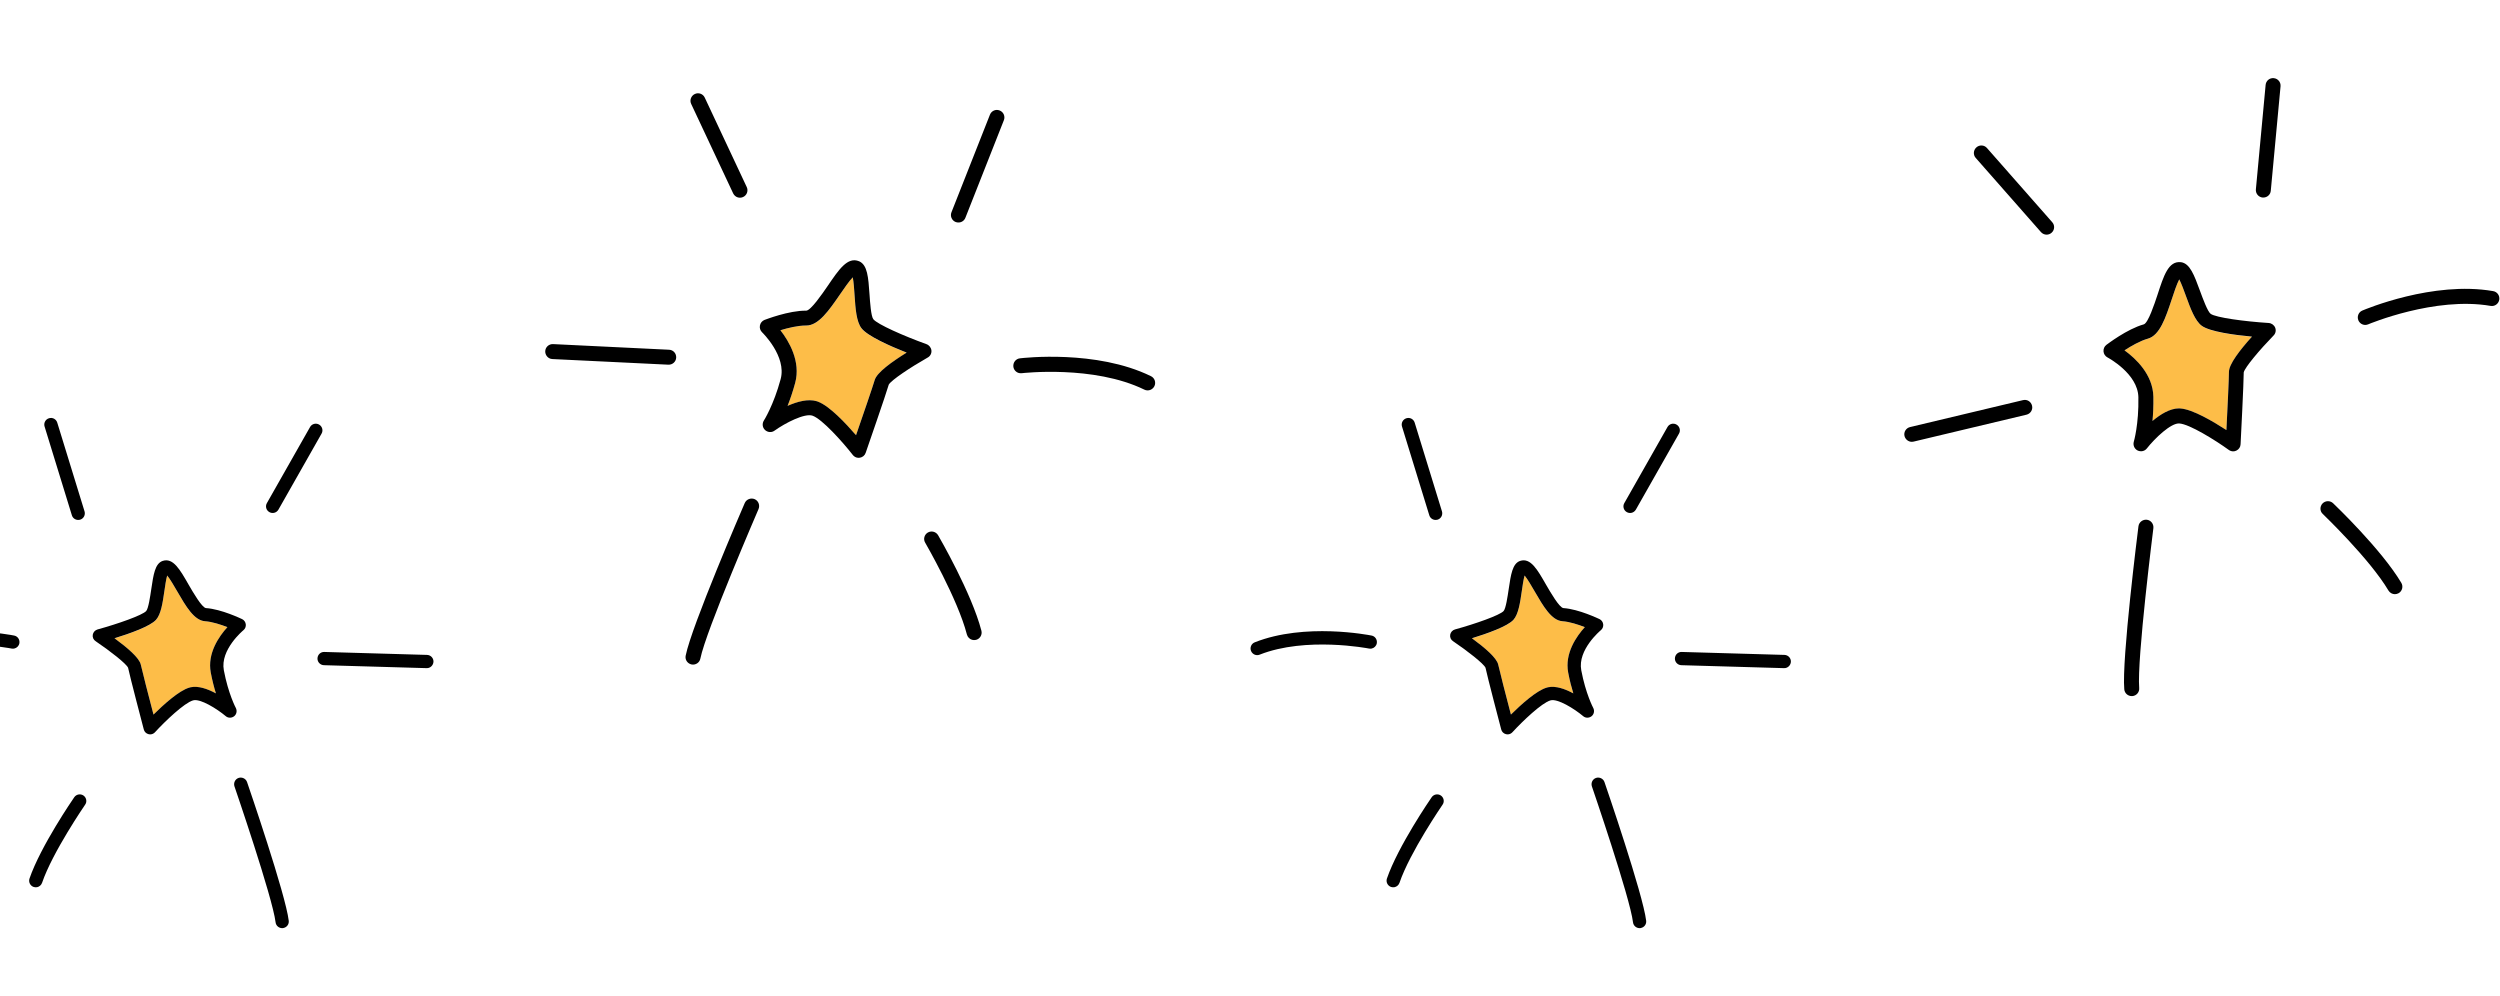 <svg width="256" height="102" viewBox="0 0 256 102" fill="none" xmlns="http://www.w3.org/2000/svg">
<path d="M223.838 30.31C223.646 29.772 223.377 29.043 223.154 28.613C222.901 29.096 222.602 30.003 222.387 30.655C221.765 32.552 221.173 34.341 219.945 34.686C219.139 34.909 218.217 35.446 217.549 35.884C218.716 36.729 220.459 38.372 220.505 40.637C220.521 41.574 220.482 42.41 220.413 43.117C221.227 42.434 222.21 41.827 223.131 41.827C223.177 41.827 223.223 41.827 223.27 41.835C224.529 41.919 226.656 43.178 227.984 44.046C228.076 42.111 228.245 38.725 228.245 38.088C228.245 37.297 229.366 35.853 230.602 34.487C228.79 34.318 226.279 33.98 225.458 33.373C224.774 32.859 224.314 31.623 223.838 30.31Z" fill="#FDBD48"/>
<path d="M209.572 24.029C209.748 24.029 209.933 23.967 210.078 23.837C210.401 23.56 210.432 23.069 210.148 22.754L203.468 15.161C203.191 14.838 202.7 14.807 202.385 15.091C202.07 15.368 202.032 15.859 202.316 16.174L208.996 23.768C209.149 23.937 209.357 24.029 209.572 24.029Z" fill="black"/>
<path d="M232.837 8.004C232.407 7.958 232.038 8.273 232 8.696L231.002 19.391C230.963 19.814 231.27 20.19 231.693 20.228C231.716 20.228 231.739 20.228 231.769 20.228C232.161 20.228 232.499 19.929 232.529 19.529L233.528 8.834C233.566 8.419 233.259 8.043 232.837 8.004Z" fill="black"/>
<path d="M241.905 31.799C241.513 31.96 241.336 32.413 241.498 32.804C241.621 33.096 241.905 33.273 242.204 33.273C242.304 33.273 242.404 33.25 242.504 33.211C242.573 33.181 249.353 30.34 255.034 31.323C255.457 31.399 255.848 31.115 255.925 30.693C255.994 30.278 255.718 29.879 255.295 29.81C249.153 28.743 242.196 31.676 241.905 31.799Z" fill="black"/>
<path d="M238.91 51.532C238.603 51.24 238.119 51.255 237.828 51.555C237.536 51.862 237.543 52.353 237.858 52.637C237.904 52.683 242.657 57.229 244.577 60.469C244.723 60.707 244.976 60.845 245.237 60.845C245.368 60.845 245.506 60.807 245.629 60.738C245.989 60.523 246.112 60.054 245.897 59.686C243.863 56.269 239.11 51.724 238.91 51.532Z" fill="black"/>
<path d="M219.838 53.221C219.423 53.175 219.031 53.467 218.978 53.889C218.908 54.442 217.258 67.533 217.526 70.581C217.557 70.981 217.895 71.28 218.287 71.28C218.31 71.28 218.333 71.28 218.356 71.28C218.778 71.242 219.093 70.873 219.054 70.451C218.809 67.556 220.49 54.219 220.506 54.081C220.552 53.659 220.26 53.275 219.838 53.221Z" fill="black"/>
<path d="M195.774 45.243C195.836 45.243 195.889 45.236 195.951 45.221L207.514 42.464C207.929 42.364 208.182 41.95 208.082 41.543C207.982 41.128 207.576 40.867 207.153 40.974L195.59 43.731C195.175 43.831 194.922 44.245 195.022 44.652C195.114 45.005 195.429 45.243 195.774 45.243Z" fill="black"/>
<path d="M232.983 33.565C232.875 33.289 232.614 33.097 232.315 33.074C229.865 32.92 226.901 32.521 226.372 32.137C226.057 31.907 225.573 30.578 225.281 29.787C224.682 28.16 224.252 26.977 223.331 26.847C223.323 26.847 223.323 26.847 223.316 26.847C222.041 26.708 221.565 28.236 220.928 30.187C220.621 31.116 219.976 33.066 219.53 33.212C217.795 33.696 215.783 35.254 215.691 35.316C215.484 35.477 215.377 35.73 215.4 35.991C215.423 36.252 215.576 36.483 215.814 36.605C215.845 36.621 218.924 38.256 218.97 40.675C219.024 43.431 218.509 45.213 218.502 45.228C218.402 45.581 218.555 45.958 218.885 46.127C219.216 46.288 219.615 46.211 219.838 45.919C220.674 44.86 222.31 43.301 223.162 43.362C224.206 43.431 226.825 45.059 228.23 46.073C228.36 46.165 228.522 46.219 228.675 46.219C228.79 46.219 228.898 46.196 229.005 46.142C229.259 46.019 229.428 45.773 229.435 45.489C229.451 45.228 229.765 39.017 229.758 38.133C229.865 37.627 231.416 35.792 232.791 34.379C233.021 34.164 233.09 33.849 232.983 33.565ZM228.245 38.08C228.245 38.709 228.084 42.095 227.984 44.038C226.656 43.178 224.529 41.911 223.27 41.827C223.224 41.827 223.178 41.819 223.131 41.819C222.202 41.819 221.227 42.426 220.413 43.109C220.483 42.403 220.521 41.573 220.506 40.629C220.459 38.364 218.717 36.721 217.549 35.876C218.217 35.438 219.147 34.901 219.945 34.678C221.166 34.333 221.757 32.544 222.387 30.647C222.602 29.995 222.901 29.081 223.155 28.605C223.377 29.035 223.646 29.764 223.838 30.302C224.314 31.615 224.775 32.851 225.458 33.358C226.28 33.964 228.79 34.302 230.602 34.471C229.366 35.845 228.245 37.289 228.245 38.08Z" fill="black"/>
<path d="M155.833 60.53C155.902 60.03 156.004 59.349 156.119 58.937C156.426 59.31 156.849 60.041 157.153 60.567C158.034 62.098 158.869 63.542 159.995 63.619C160.734 63.667 161.629 63.966 162.287 64.225C161.428 65.167 160.215 66.905 160.583 68.876C160.739 69.69 160.923 70.408 161.111 71.008C160.282 70.563 159.321 70.214 158.523 70.381C158.483 70.389 158.443 70.397 158.405 70.412C157.329 70.713 155.713 72.187 154.719 73.178C154.29 71.519 153.533 68.616 153.418 68.064C153.275 67.378 152.044 66.33 150.726 65.369C152.266 64.896 154.38 64.15 154.982 63.476C155.481 62.907 155.658 61.753 155.833 60.53Z" fill="#FDBD48"/>
<path d="M167.06 52.515C166.907 52.547 166.736 52.527 166.586 52.441C166.257 52.259 166.142 51.839 166.331 51.515L170.748 43.731C170.93 43.402 171.35 43.286 171.674 43.476C171.996 43.658 172.118 44.077 171.929 44.401L167.512 52.185C167.409 52.359 167.246 52.477 167.06 52.515Z" fill="black"/>
<path d="M144.013 42.83C144.377 42.713 144.753 42.919 144.863 43.278L147.657 52.364C147.766 52.723 147.568 53.105 147.209 53.214C147.189 53.218 147.169 53.222 147.143 53.228C146.804 53.298 146.457 53.1 146.358 52.76L143.564 43.673C143.456 43.321 143.654 42.94 144.013 42.83Z" fill="black"/>
<path d="M140.449 65.081C140.818 65.15 141.052 65.51 140.983 65.879C140.93 66.153 140.715 66.358 140.456 66.412C140.369 66.43 140.279 66.428 140.185 66.412C140.12 66.398 133.734 65.16 128.988 67.037C128.636 67.18 128.246 67.004 128.103 66.652C127.968 66.305 128.136 65.909 128.489 65.773C133.618 63.741 140.174 65.027 140.449 65.081Z" fill="black"/>
<path d="M146.604 81.637C146.817 81.328 147.239 81.254 147.546 81.461C147.854 81.675 147.936 82.102 147.714 82.405C147.683 82.453 144.385 87.249 143.307 90.402C143.223 90.635 143.029 90.8 142.802 90.847C142.689 90.871 142.563 90.862 142.444 90.825C142.092 90.703 141.901 90.32 142.021 89.962C143.168 86.634 146.465 81.839 146.604 81.637Z" fill="black"/>
<path d="M163.433 79.659C163.784 79.545 164.175 79.727 164.298 80.083C164.458 80.549 168.25 91.593 168.567 94.283C168.612 94.634 168.374 94.955 168.034 95.025C168.014 95.029 167.995 95.034 167.975 95.038C167.602 95.081 167.263 94.818 167.22 94.445C166.91 91.893 163.047 80.642 163.009 80.525C162.893 80.167 163.077 79.782 163.433 79.659Z" fill="black"/>
<path d="M182.841 68.406C182.788 68.417 182.74 68.42 182.684 68.418L172.169 68.116C171.792 68.104 171.497 67.791 171.51 67.42C171.522 67.043 171.828 66.743 172.213 66.76L182.728 67.062C183.105 67.074 183.4 67.388 183.387 67.758C183.371 68.081 183.141 68.344 182.841 68.406Z" fill="black"/>
<path d="M148.498 65.001C148.541 64.742 148.733 64.529 148.988 64.455C151.083 63.88 153.578 62.999 153.968 62.571C154.199 62.315 154.379 61.077 154.489 60.339C154.714 58.821 154.873 57.719 155.648 57.44C155.654 57.438 155.654 57.438 155.661 57.437C156.74 57.087 157.428 58.325 158.332 59.9C158.766 60.649 159.677 62.222 160.089 62.268C161.68 62.374 163.704 63.362 163.795 63.398C164.003 63.501 164.142 63.701 164.169 63.931C164.196 64.162 164.105 64.389 163.921 64.538C163.897 64.557 161.525 66.529 161.921 68.633C162.372 71.031 163.139 72.481 163.148 72.493C163.298 72.781 163.233 73.135 162.978 73.341C162.721 73.54 162.361 73.546 162.115 73.333C161.199 72.566 159.501 71.511 158.774 71.718C157.882 71.966 155.907 73.849 154.872 74.98C154.776 75.084 154.646 75.159 154.513 75.187C154.413 75.208 154.316 75.207 154.213 75.18C153.971 75.119 153.781 74.937 153.723 74.692C153.662 74.469 152.269 69.144 152.116 68.377C151.932 67.958 150.257 66.648 148.811 65.672C148.573 65.527 148.456 65.267 148.498 65.001ZM153.417 68.058C153.531 68.603 154.281 71.508 154.718 73.173C155.714 72.188 157.328 70.707 158.404 70.407C158.443 70.398 158.482 70.383 158.522 70.375C159.327 70.207 160.281 70.557 161.109 71.002C160.922 70.403 160.739 69.691 160.582 68.87C160.213 66.9 161.427 65.162 162.286 64.219C161.628 63.961 160.726 63.663 159.994 63.614C158.874 63.535 158.039 62.091 157.152 60.562C156.848 60.035 156.423 59.298 156.118 58.931C156.003 59.344 155.901 60.024 155.832 60.524C155.657 61.748 155.48 62.902 154.98 63.464C154.377 64.138 152.263 64.884 150.724 65.357C152.043 66.325 153.274 67.373 153.417 68.058Z" fill="black"/>
<path d="M87.505 30.225C87.47 29.655 87.416 28.879 87.322 28.404C86.943 28.798 86.403 29.585 86.015 30.152C84.889 31.799 83.822 33.353 82.546 33.342C81.71 33.331 80.675 33.59 79.911 33.824C80.796 34.961 82.012 37.025 81.425 39.213C81.178 40.117 80.908 40.91 80.644 41.569C81.617 41.139 82.73 40.831 83.614 41.088C83.659 41.101 83.703 41.114 83.745 41.134C84.931 41.566 86.622 43.368 87.656 44.572C88.284 42.74 89.39 39.535 89.568 38.923C89.789 38.164 91.268 37.09 92.836 36.122C91.143 35.455 88.826 34.43 88.206 33.618C87.693 32.934 87.596 31.618 87.505 30.225Z" fill="#FDBD48"/>
<path d="M75.556 20.215C75.726 20.264 75.92 20.256 76.097 20.172C76.483 19.996 76.65 19.533 76.465 19.151L72.167 9.996C71.992 9.609 71.529 9.443 71.147 9.628C70.768 9.805 70.594 10.267 70.779 10.648L75.076 19.803C75.176 20.009 75.35 20.155 75.556 20.215Z" fill="black"/>
<path d="M102.367 11.314C101.967 11.15 101.525 11.35 101.37 11.745L97.429 21.738C97.274 22.132 97.464 22.579 97.859 22.734C97.881 22.74 97.903 22.747 97.933 22.755C98.309 22.865 98.717 22.671 98.858 22.296L102.799 12.303C102.952 11.916 102.762 11.469 102.367 11.314Z" fill="black"/>
<path d="M104.439 36.693C104.018 36.739 103.722 37.124 103.768 37.546C103.805 37.86 104.028 38.109 104.316 38.192C104.412 38.22 104.514 38.226 104.621 38.217C104.695 38.207 111.999 37.369 117.181 39.898C117.565 40.089 118.02 39.925 118.212 39.541C118.394 39.162 118.24 38.702 117.853 38.518C112.252 35.78 104.754 36.657 104.439 36.693Z" fill="black"/>
<path d="M96.061 54.808C95.847 54.443 95.378 54.322 95.014 54.529C94.649 54.742 94.519 55.216 94.742 55.577C94.773 55.634 98.07 61.324 99.01 64.971C99.084 65.241 99.288 65.444 99.539 65.517C99.664 65.553 99.808 65.555 99.945 65.523C100.352 65.417 100.6 65.001 100.497 64.588C99.495 60.739 96.199 55.048 96.061 54.808Z" fill="black"/>
<path d="M77.274 51.112C76.888 50.952 76.431 51.123 76.261 51.514C76.041 52.025 70.805 64.137 70.213 67.139C70.131 67.531 70.372 67.913 70.748 68.022C70.77 68.028 70.792 68.035 70.814 68.041C71.231 68.122 71.636 67.856 71.716 67.44C72.288 64.591 77.622 52.252 77.675 52.124C77.837 51.731 77.664 51.281 77.274 51.112Z" fill="black"/>
<path d="M56.39 36.74C56.449 36.757 56.502 36.764 56.566 36.767L68.439 37.344C68.865 37.364 69.224 37.037 69.242 36.618C69.261 36.192 68.943 35.828 68.508 35.813L56.635 35.236C56.209 35.216 55.85 35.544 55.832 35.962C55.822 36.327 56.058 36.643 56.39 36.74Z" fill="black"/>
<path d="M95.379 35.901C95.353 35.606 95.156 35.349 94.874 35.243C92.565 34.412 89.83 33.203 89.428 32.686C89.19 32.377 89.096 30.966 89.037 30.126C88.915 28.395 88.832 27.14 87.984 26.758C87.977 26.756 87.977 26.756 87.969 26.753C86.784 26.265 85.9 27.6 84.745 29.295C84.191 30.102 83.027 31.795 82.559 31.811C80.757 31.791 78.391 32.727 78.285 32.76C78.041 32.857 77.867 33.071 77.817 33.328C77.766 33.585 77.849 33.849 78.044 34.033C78.069 34.057 80.57 36.486 79.939 38.821C79.222 41.483 78.231 43.051 78.22 43.063C78.025 43.374 78.068 43.779 78.338 44.033C78.61 44.28 79.015 44.318 79.31 44.099C80.409 43.315 82.415 42.275 83.216 42.571C84.199 42.929 86.26 45.222 87.326 46.587C87.426 46.712 87.566 46.809 87.713 46.852C87.824 46.884 87.934 46.892 88.052 46.87C88.329 46.823 88.56 46.634 88.647 46.363C88.734 46.117 90.769 40.239 91.008 39.389C91.252 38.932 93.254 37.603 94.968 36.629C95.249 36.487 95.403 36.204 95.379 35.901ZM89.57 38.916C89.395 39.52 88.296 42.727 87.658 44.565C86.622 43.368 84.933 41.559 83.747 41.126C83.703 41.114 83.661 41.093 83.617 41.081C82.725 40.821 81.619 41.132 80.647 41.561C80.91 40.902 81.178 40.117 81.427 39.205C82.014 37.017 80.799 34.953 79.913 33.817C80.677 33.583 81.719 33.326 82.548 33.334C83.817 33.343 84.883 31.79 86.017 30.144C86.406 29.578 86.948 28.784 87.324 28.397C87.418 28.872 87.472 29.648 87.507 30.217C87.598 31.611 87.696 32.926 88.211 33.604C88.83 34.415 91.147 35.44 92.84 36.108C91.27 37.083 89.791 38.156 89.57 38.916Z" fill="black"/>
<path d="M16.833 60.53C16.902 60.03 17.004 59.349 17.119 58.937C17.426 59.31 17.849 60.041 18.153 60.567C19.034 62.098 19.869 63.542 20.995 63.619C21.734 63.667 22.629 63.966 23.287 64.225C22.428 65.167 21.215 66.905 21.583 68.876C21.739 69.69 21.923 70.408 22.11 71.008C21.282 70.563 20.321 70.214 19.523 70.381C19.483 70.389 19.443 70.397 19.405 70.412C18.329 70.713 16.713 72.187 15.719 73.178C15.29 71.519 14.533 68.616 14.418 68.064C14.275 67.378 13.044 66.33 11.726 65.369C13.266 64.896 15.38 64.15 15.982 63.476C16.482 62.907 16.658 61.753 16.833 60.53Z" fill="#FDBD48"/>
<path d="M28.06 52.515C27.907 52.547 27.736 52.527 27.586 52.441C27.257 52.259 27.142 51.839 27.331 51.515L31.748 43.731C31.93 43.402 32.35 43.286 32.674 43.476C32.996 43.658 33.118 44.077 32.929 44.401L28.512 52.185C28.409 52.359 28.246 52.477 28.06 52.515Z" fill="black"/>
<path d="M5.013 42.83C5.377 42.713 5.753 42.919 5.863 43.278L8.657 52.364C8.766 52.723 8.568 53.105 8.209 53.214C8.189 53.218 8.169 53.222 8.143 53.228C7.804 53.298 7.457 53.1 7.358 52.76L4.564 43.673C4.456 43.321 4.654 42.94 5.013 42.83Z" fill="black"/>
<path d="M1.449 65.081C1.818 65.15 2.052 65.51 1.983 65.879C1.93 66.153 1.715 66.358 1.456 66.412C1.369 66.43 1.279 66.428 1.185 66.412C1.12 66.398 -5.266 65.16 -10.012 67.037C-10.364 67.18 -10.754 67.004 -10.897 66.652C-11.031 66.305 -10.864 65.909 -10.511 65.773C-5.382 63.741 1.174 65.027 1.449 65.081Z" fill="black"/>
<path d="M7.604 81.637C7.817 81.328 8.239 81.254 8.546 81.461C8.854 81.675 8.936 82.102 8.714 82.405C8.683 82.453 5.385 87.249 4.307 90.402C4.223 90.635 4.029 90.8 3.802 90.847C3.689 90.871 3.563 90.862 3.444 90.825C3.092 90.703 2.901 90.32 3.021 89.962C4.168 86.634 7.465 81.839 7.604 81.637Z" fill="black"/>
<path d="M24.433 79.659C24.784 79.545 25.175 79.727 25.298 80.083C25.458 80.549 29.25 91.593 29.567 94.283C29.612 94.634 29.374 94.955 29.034 95.025C29.015 95.029 28.994 95.034 28.975 95.038C28.602 95.081 28.262 94.818 28.22 94.445C27.91 91.893 24.047 80.642 24.009 80.525C23.893 80.167 24.076 79.782 24.433 79.659Z" fill="black"/>
<path d="M43.841 68.406C43.788 68.417 43.74 68.42 43.684 68.418L33.169 68.116C32.792 68.104 32.497 67.791 32.51 67.42C32.522 67.043 32.828 66.743 33.213 66.76L43.728 67.062C44.105 67.074 44.4 67.388 44.387 67.758C44.37 68.081 44.141 68.344 43.841 68.406Z" fill="black"/>
<path d="M9.498 65.001C9.541 64.742 9.733 64.529 9.988 64.455C12.082 63.88 14.578 62.999 14.968 62.571C15.199 62.315 15.379 61.077 15.489 60.339C15.714 58.821 15.873 57.719 16.648 57.44C16.654 57.438 16.654 57.438 16.661 57.437C17.74 57.087 18.428 58.325 19.332 59.9C19.766 60.649 20.677 62.222 21.089 62.268C22.68 62.374 24.704 63.362 24.794 63.398C25.003 63.501 25.142 63.701 25.169 63.931C25.196 64.162 25.105 64.389 24.921 64.538C24.897 64.557 22.524 66.529 22.921 68.633C23.372 71.031 24.139 72.481 24.148 72.493C24.298 72.781 24.233 73.135 23.978 73.341C23.721 73.54 23.361 73.546 23.115 73.333C22.199 72.566 20.501 71.511 19.774 71.718C18.881 71.966 16.907 73.849 15.872 74.98C15.776 75.084 15.646 75.159 15.513 75.187C15.413 75.208 15.316 75.207 15.213 75.18C14.971 75.119 14.781 74.937 14.723 74.692C14.662 74.469 13.269 69.144 13.116 68.377C12.932 67.958 11.257 66.648 9.811 65.672C9.573 65.527 9.456 65.267 9.498 65.001ZM14.417 68.058C14.531 68.603 15.281 71.508 15.718 73.173C16.714 72.188 18.328 70.707 19.404 70.407C19.444 70.398 19.482 70.383 19.522 70.375C20.327 70.207 21.281 70.557 22.11 71.002C21.922 70.403 21.739 69.691 21.582 68.87C21.213 66.9 22.427 65.162 23.286 64.219C22.628 63.961 21.726 63.663 20.994 63.614C19.874 63.535 19.039 62.091 18.152 60.562C17.848 60.035 17.423 59.298 17.118 58.931C17.003 59.344 16.901 60.024 16.832 60.524C16.657 61.748 16.48 62.902 15.98 63.464C15.377 64.138 13.263 64.884 11.724 65.357C13.043 66.325 14.274 67.373 14.417 68.058Z" fill="black"/>
</svg>
